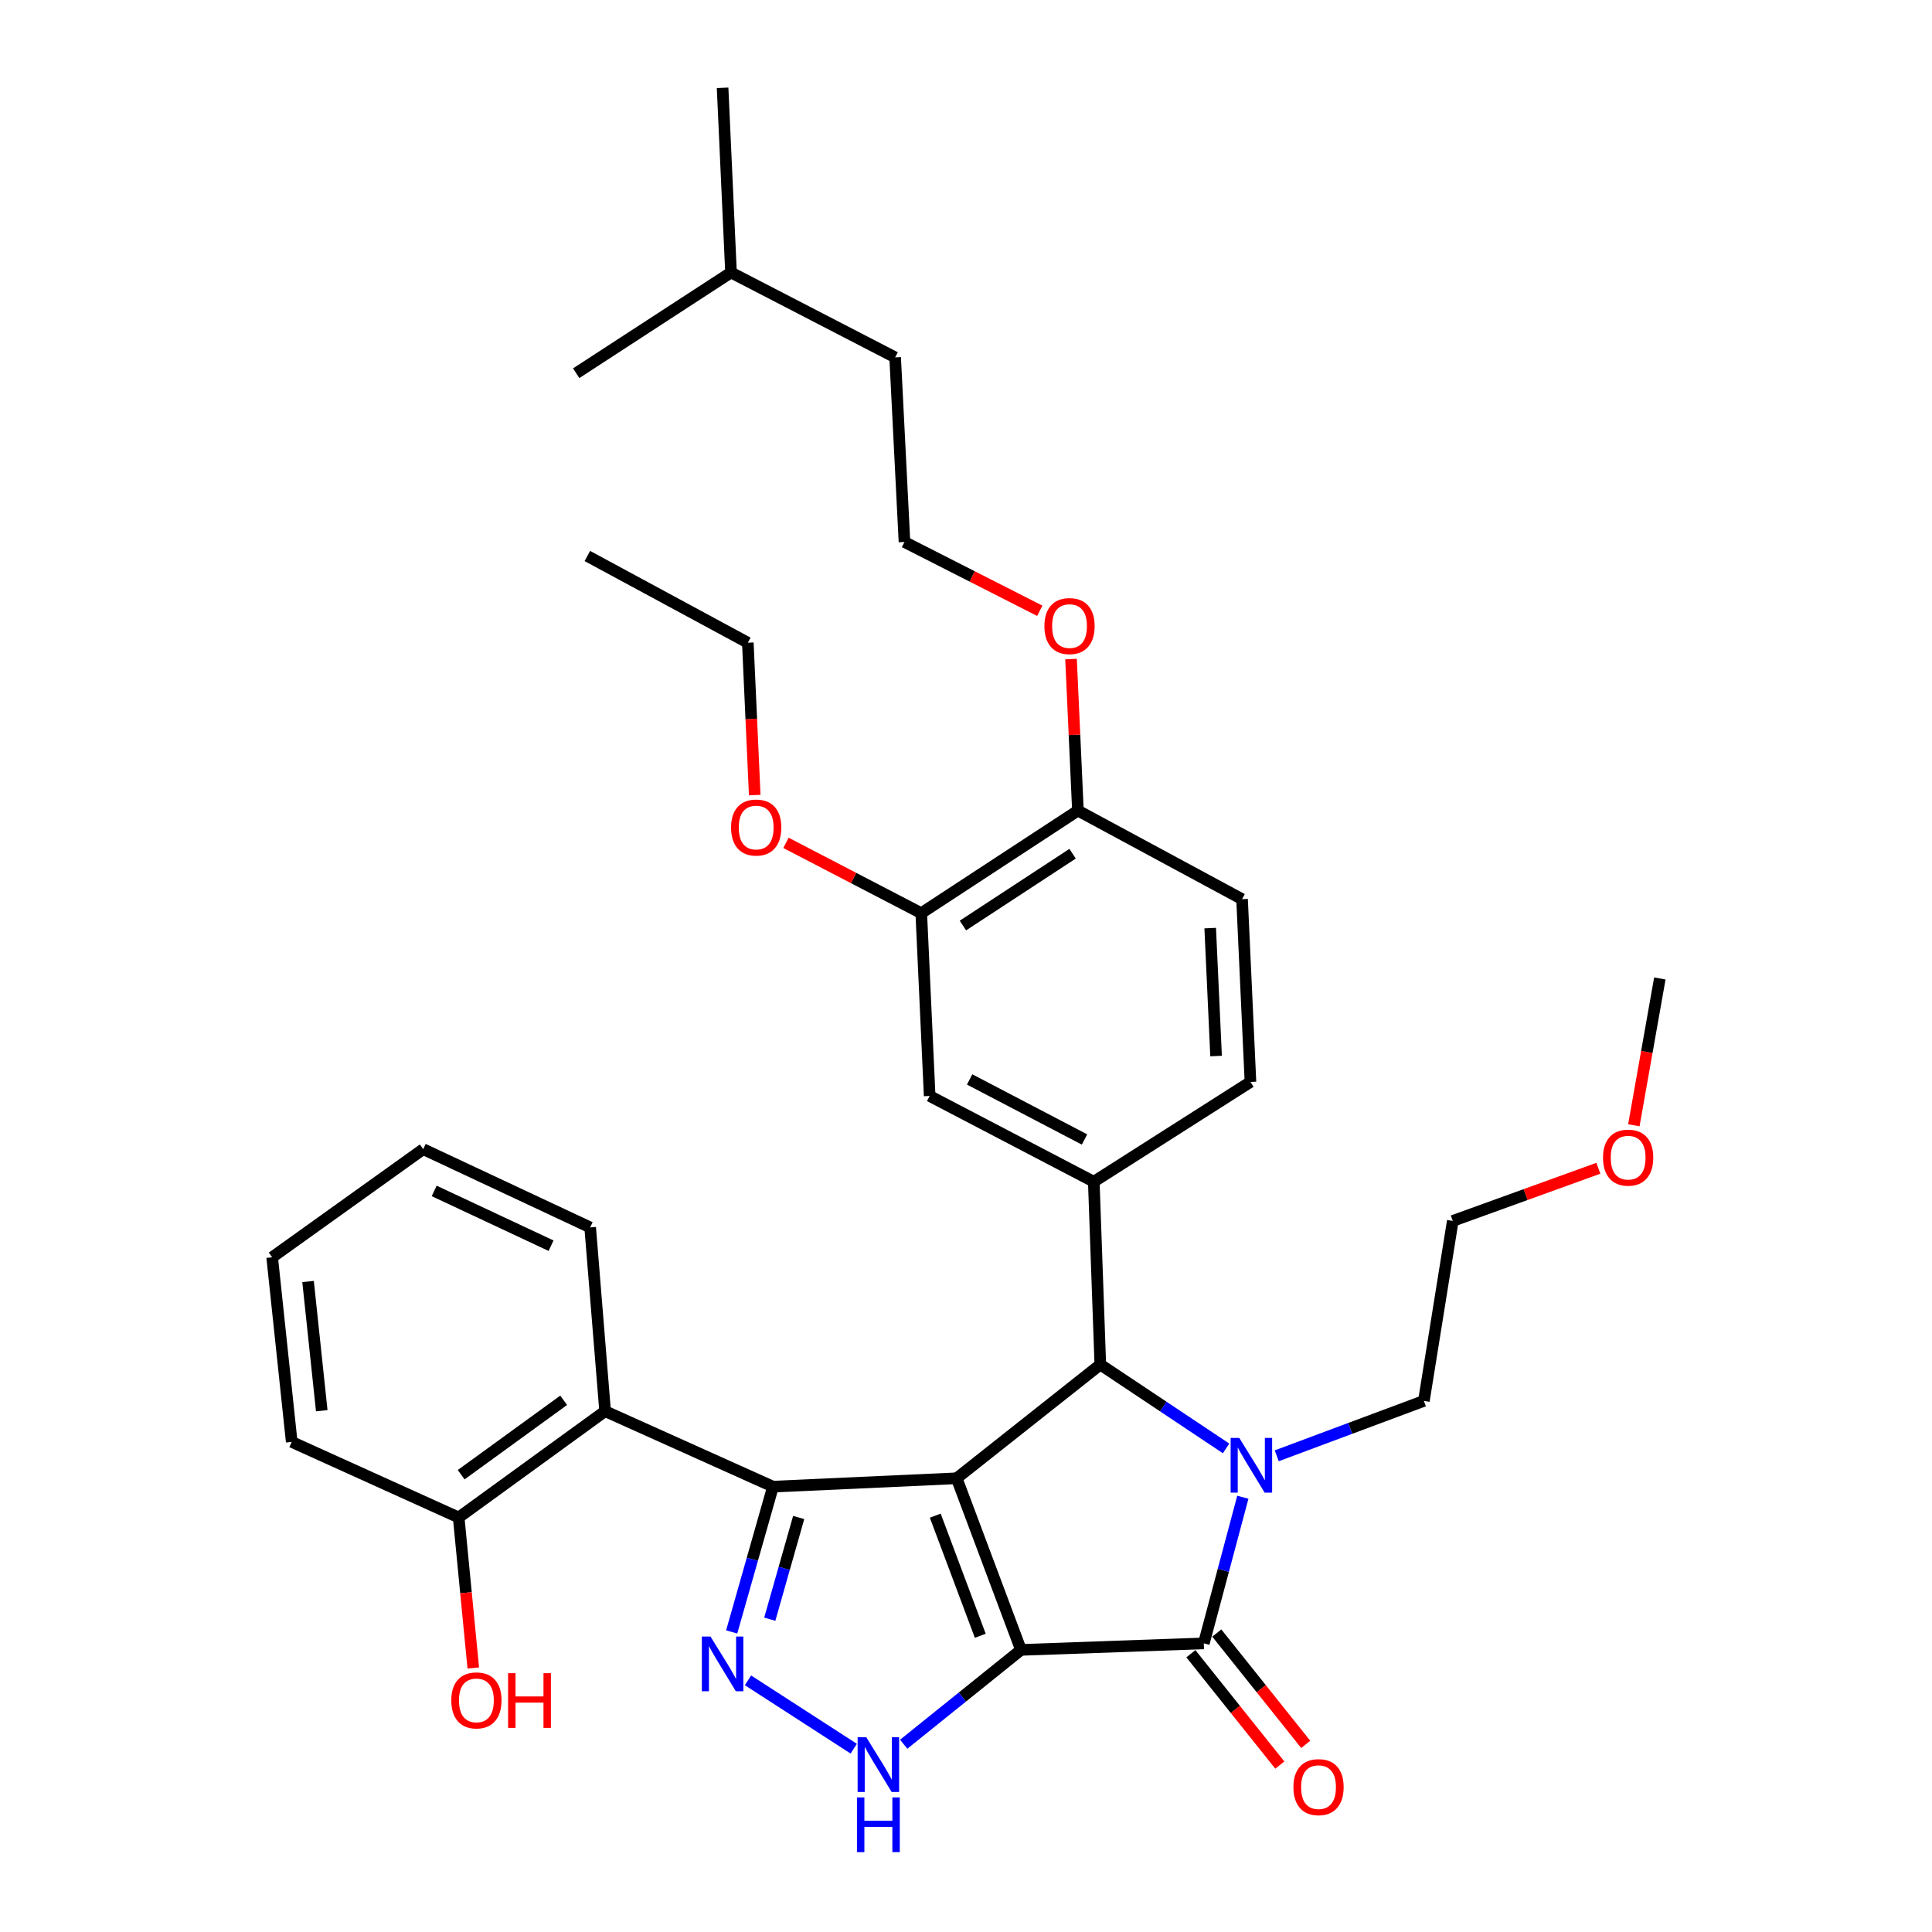 <?xml version='1.0' encoding='iso-8859-1'?>
<svg version='1.1' baseProfile='full'
              xmlns='http://www.w3.org/2000/svg'
                      xmlns:rdkit='http://www.rdkit.org/xml'
                      xmlns:xlink='http://www.w3.org/1999/xlink'
                  xml:space='preserve'
width='1000px' height='1000px' viewBox='0 0 1000 1000'>
<!-- END OF HEADER -->
<rect style='opacity:1.0;fill:#FFFFFF;stroke:none' width='1000' height='1000' x='0' y='0'> </rect>
<path class='bond-0' d='M 528.456,853.985 L 495.167,765.157' style='fill:none;fill-rule:evenodd;stroke:#000000;stroke-width:6px;stroke-linecap:butt;stroke-linejoin:miter;stroke-opacity:1' />
<path class='bond-0' d='M 507.394,846.682 L 484.092,784.503' style='fill:none;fill-rule:evenodd;stroke:#000000;stroke-width:6px;stroke-linecap:butt;stroke-linejoin:miter;stroke-opacity:1' />
<path class='bond-2' d='M 528.456,853.985 L 623.098,850.61' style='fill:none;fill-rule:evenodd;stroke:#000000;stroke-width:6px;stroke-linecap:butt;stroke-linejoin:miter;stroke-opacity:1' />
<path class='bond-6' d='M 528.456,853.985 L 498.103,878.398' style='fill:none;fill-rule:evenodd;stroke:#000000;stroke-width:6px;stroke-linecap:butt;stroke-linejoin:miter;stroke-opacity:1' />
<path class='bond-6' d='M 498.103,878.398 L 467.751,902.812' style='fill:none;fill-rule:evenodd;stroke:#0000FF;stroke-width:6px;stroke-linecap:butt;stroke-linejoin:miter;stroke-opacity:1' />
<path class='bond-1' d='M 495.167,765.157 L 400.096,769.485' style='fill:none;fill-rule:evenodd;stroke:#000000;stroke-width:6px;stroke-linecap:butt;stroke-linejoin:miter;stroke-opacity:1' />
<path class='bond-4' d='M 495.167,765.157 L 569.523,706.292' style='fill:none;fill-rule:evenodd;stroke:#000000;stroke-width:6px;stroke-linecap:butt;stroke-linejoin:miter;stroke-opacity:1' />
<path class='bond-8' d='M 400.096,769.485 L 313.203,730.42' style='fill:none;fill-rule:evenodd;stroke:#000000;stroke-width:6px;stroke-linecap:butt;stroke-linejoin:miter;stroke-opacity:1' />
<path class='bond-34' d='M 400.096,769.485 L 389.406,807.09' style='fill:none;fill-rule:evenodd;stroke:#000000;stroke-width:6px;stroke-linecap:butt;stroke-linejoin:miter;stroke-opacity:1' />
<path class='bond-34' d='M 389.406,807.09 L 378.717,844.694' style='fill:none;fill-rule:evenodd;stroke:#0000FF;stroke-width:6px;stroke-linecap:butt;stroke-linejoin:miter;stroke-opacity:1' />
<path class='bond-34' d='M 413.394,785.458 L 405.911,811.782' style='fill:none;fill-rule:evenodd;stroke:#000000;stroke-width:6px;stroke-linecap:butt;stroke-linejoin:miter;stroke-opacity:1' />
<path class='bond-34' d='M 405.911,811.782 L 398.429,838.105' style='fill:none;fill-rule:evenodd;stroke:#0000FF;stroke-width:6px;stroke-linecap:butt;stroke-linejoin:miter;stroke-opacity:1' />
<path class='bond-3' d='M 623.098,850.61 L 633.196,812.787' style='fill:none;fill-rule:evenodd;stroke:#000000;stroke-width:6px;stroke-linecap:butt;stroke-linejoin:miter;stroke-opacity:1' />
<path class='bond-3' d='M 633.196,812.787 L 643.294,774.963' style='fill:none;fill-rule:evenodd;stroke:#0000FF;stroke-width:6px;stroke-linecap:butt;stroke-linejoin:miter;stroke-opacity:1' />
<path class='bond-11' d='M 616.394,855.965 L 639.411,884.779' style='fill:none;fill-rule:evenodd;stroke:#000000;stroke-width:6px;stroke-linecap:butt;stroke-linejoin:miter;stroke-opacity:1' />
<path class='bond-11' d='M 639.411,884.779 L 662.427,913.594' style='fill:none;fill-rule:evenodd;stroke:#FF0000;stroke-width:6px;stroke-linecap:butt;stroke-linejoin:miter;stroke-opacity:1' />
<path class='bond-11' d='M 629.801,845.255 L 652.818,874.07' style='fill:none;fill-rule:evenodd;stroke:#000000;stroke-width:6px;stroke-linecap:butt;stroke-linejoin:miter;stroke-opacity:1' />
<path class='bond-11' d='M 652.818,874.07 L 675.834,902.885' style='fill:none;fill-rule:evenodd;stroke:#FF0000;stroke-width:6px;stroke-linecap:butt;stroke-linejoin:miter;stroke-opacity:1' />
<path class='bond-16' d='M 660.834,753.521 L 698.915,739.311' style='fill:none;fill-rule:evenodd;stroke:#0000FF;stroke-width:6px;stroke-linecap:butt;stroke-linejoin:miter;stroke-opacity:1' />
<path class='bond-16' d='M 698.915,739.311 L 736.997,725.1' style='fill:none;fill-rule:evenodd;stroke:#000000;stroke-width:6px;stroke-linecap:butt;stroke-linejoin:miter;stroke-opacity:1' />
<path class='bond-35' d='M 634.623,749.691 L 602.073,727.992' style='fill:none;fill-rule:evenodd;stroke:#0000FF;stroke-width:6px;stroke-linecap:butt;stroke-linejoin:miter;stroke-opacity:1' />
<path class='bond-35' d='M 602.073,727.992 L 569.523,706.292' style='fill:none;fill-rule:evenodd;stroke:#000000;stroke-width:6px;stroke-linecap:butt;stroke-linejoin:miter;stroke-opacity:1' />
<path class='bond-7' d='M 569.523,706.292 L 566.139,611.659' style='fill:none;fill-rule:evenodd;stroke:#000000;stroke-width:6px;stroke-linecap:butt;stroke-linejoin:miter;stroke-opacity:1' />
<path class='bond-5' d='M 387.154,869.733 L 441.894,905.115' style='fill:none;fill-rule:evenodd;stroke:#0000FF;stroke-width:6px;stroke-linecap:butt;stroke-linejoin:miter;stroke-opacity:1' />
<path class='bond-9' d='M 566.139,611.659 L 481.192,567.265' style='fill:none;fill-rule:evenodd;stroke:#000000;stroke-width:6px;stroke-linecap:butt;stroke-linejoin:miter;stroke-opacity:1' />
<path class='bond-9' d='M 561.345,589.792 L 501.881,558.716' style='fill:none;fill-rule:evenodd;stroke:#000000;stroke-width:6px;stroke-linecap:butt;stroke-linejoin:miter;stroke-opacity:1' />
<path class='bond-13' d='M 566.139,611.659 L 647.235,560.01' style='fill:none;fill-rule:evenodd;stroke:#000000;stroke-width:6px;stroke-linecap:butt;stroke-linejoin:miter;stroke-opacity:1' />
<path class='bond-12' d='M 313.203,730.42 L 237.408,785.443' style='fill:none;fill-rule:evenodd;stroke:#000000;stroke-width:6px;stroke-linecap:butt;stroke-linejoin:miter;stroke-opacity:1' />
<path class='bond-12' d='M 291.754,724.787 L 238.697,763.304' style='fill:none;fill-rule:evenodd;stroke:#000000;stroke-width:6px;stroke-linecap:butt;stroke-linejoin:miter;stroke-opacity:1' />
<path class='bond-20' d='M 313.203,730.42 L 305.472,635.31' style='fill:none;fill-rule:evenodd;stroke:#000000;stroke-width:6px;stroke-linecap:butt;stroke-linejoin:miter;stroke-opacity:1' />
<path class='bond-10' d='M 481.192,567.265 L 476.845,472.66' style='fill:none;fill-rule:evenodd;stroke:#000000;stroke-width:6px;stroke-linecap:butt;stroke-linejoin:miter;stroke-opacity:1' />
<path class='bond-17' d='M 476.845,472.66 L 441.827,454.458' style='fill:none;fill-rule:evenodd;stroke:#000000;stroke-width:6px;stroke-linecap:butt;stroke-linejoin:miter;stroke-opacity:1' />
<path class='bond-17' d='M 441.827,454.458 L 406.809,436.256' style='fill:none;fill-rule:evenodd;stroke:#FF0000;stroke-width:6px;stroke-linecap:butt;stroke-linejoin:miter;stroke-opacity:1' />
<path class='bond-36' d='M 476.845,472.66 L 557.931,419.562' style='fill:none;fill-rule:evenodd;stroke:#000000;stroke-width:6px;stroke-linecap:butt;stroke-linejoin:miter;stroke-opacity:1' />
<path class='bond-36' d='M 498.408,479.051 L 555.168,441.882' style='fill:none;fill-rule:evenodd;stroke:#000000;stroke-width:6px;stroke-linecap:butt;stroke-linejoin:miter;stroke-opacity:1' />
<path class='bond-19' d='M 237.408,785.443 L 241.188,824.393' style='fill:none;fill-rule:evenodd;stroke:#000000;stroke-width:6px;stroke-linecap:butt;stroke-linejoin:miter;stroke-opacity:1' />
<path class='bond-19' d='M 241.188,824.393 L 244.967,863.342' style='fill:none;fill-rule:evenodd;stroke:#FF0000;stroke-width:6px;stroke-linecap:butt;stroke-linejoin:miter;stroke-opacity:1' />
<path class='bond-23' d='M 237.408,785.443 L 150.992,746.33' style='fill:none;fill-rule:evenodd;stroke:#000000;stroke-width:6px;stroke-linecap:butt;stroke-linejoin:miter;stroke-opacity:1' />
<path class='bond-15' d='M 647.235,560.01 L 642.888,465.406' style='fill:none;fill-rule:evenodd;stroke:#000000;stroke-width:6px;stroke-linecap:butt;stroke-linejoin:miter;stroke-opacity:1' />
<path class='bond-15' d='M 629.442,546.607 L 626.399,480.384' style='fill:none;fill-rule:evenodd;stroke:#000000;stroke-width:6px;stroke-linecap:butt;stroke-linejoin:miter;stroke-opacity:1' />
<path class='bond-14' d='M 557.931,419.562 L 642.888,465.406' style='fill:none;fill-rule:evenodd;stroke:#000000;stroke-width:6px;stroke-linecap:butt;stroke-linejoin:miter;stroke-opacity:1' />
<path class='bond-18' d='M 557.931,419.562 L 556.148,380.345' style='fill:none;fill-rule:evenodd;stroke:#000000;stroke-width:6px;stroke-linecap:butt;stroke-linejoin:miter;stroke-opacity:1' />
<path class='bond-18' d='M 556.148,380.345 L 554.364,341.128' style='fill:none;fill-rule:evenodd;stroke:#FF0000;stroke-width:6px;stroke-linecap:butt;stroke-linejoin:miter;stroke-opacity:1' />
<path class='bond-24' d='M 736.997,725.1 L 751.954,631.945' style='fill:none;fill-rule:evenodd;stroke:#000000;stroke-width:6px;stroke-linecap:butt;stroke-linejoin:miter;stroke-opacity:1' />
<path class='bond-25' d='M 390.645,411.535 L 388.859,372.103' style='fill:none;fill-rule:evenodd;stroke:#FF0000;stroke-width:6px;stroke-linecap:butt;stroke-linejoin:miter;stroke-opacity:1' />
<path class='bond-25' d='M 388.859,372.103 L 387.074,332.67' style='fill:none;fill-rule:evenodd;stroke:#000000;stroke-width:6px;stroke-linecap:butt;stroke-linejoin:miter;stroke-opacity:1' />
<path class='bond-21' d='M 538.188,316.148 L 503.169,298.341' style='fill:none;fill-rule:evenodd;stroke:#FF0000;stroke-width:6px;stroke-linecap:butt;stroke-linejoin:miter;stroke-opacity:1' />
<path class='bond-21' d='M 503.169,298.341 L 468.151,280.535' style='fill:none;fill-rule:evenodd;stroke:#000000;stroke-width:6px;stroke-linecap:butt;stroke-linejoin:miter;stroke-opacity:1' />
<path class='bond-29' d='M 305.472,635.31 L 219.057,594.805' style='fill:none;fill-rule:evenodd;stroke:#000000;stroke-width:6px;stroke-linecap:butt;stroke-linejoin:miter;stroke-opacity:1' />
<path class='bond-29' d='M 285.227,644.772 L 224.737,616.418' style='fill:none;fill-rule:evenodd;stroke:#000000;stroke-width:6px;stroke-linecap:butt;stroke-linejoin:miter;stroke-opacity:1' />
<path class='bond-26' d='M 468.151,280.535 L 463.327,184.978' style='fill:none;fill-rule:evenodd;stroke:#000000;stroke-width:6px;stroke-linecap:butt;stroke-linejoin:miter;stroke-opacity:1' />
<path class='bond-22' d='M 827.312,604.689 L 789.633,618.317' style='fill:none;fill-rule:evenodd;stroke:#FF0000;stroke-width:6px;stroke-linecap:butt;stroke-linejoin:miter;stroke-opacity:1' />
<path class='bond-22' d='M 789.633,618.317 L 751.954,631.945' style='fill:none;fill-rule:evenodd;stroke:#000000;stroke-width:6px;stroke-linecap:butt;stroke-linejoin:miter;stroke-opacity:1' />
<path class='bond-28' d='M 845.678,582.441 L 852.405,544.448' style='fill:none;fill-rule:evenodd;stroke:#FF0000;stroke-width:6px;stroke-linecap:butt;stroke-linejoin:miter;stroke-opacity:1' />
<path class='bond-28' d='M 852.405,544.448 L 859.132,506.454' style='fill:none;fill-rule:evenodd;stroke:#000000;stroke-width:6px;stroke-linecap:butt;stroke-linejoin:miter;stroke-opacity:1' />
<path class='bond-37' d='M 150.992,746.33 L 140.868,650.773' style='fill:none;fill-rule:evenodd;stroke:#000000;stroke-width:6px;stroke-linecap:butt;stroke-linejoin:miter;stroke-opacity:1' />
<path class='bond-37' d='M 166.537,730.189 L 159.451,663.298' style='fill:none;fill-rule:evenodd;stroke:#000000;stroke-width:6px;stroke-linecap:butt;stroke-linejoin:miter;stroke-opacity:1' />
<path class='bond-32' d='M 387.074,332.67 L 304.014,287.78' style='fill:none;fill-rule:evenodd;stroke:#000000;stroke-width:6px;stroke-linecap:butt;stroke-linejoin:miter;stroke-opacity:1' />
<path class='bond-27' d='M 463.327,184.978 L 378.37,141.041' style='fill:none;fill-rule:evenodd;stroke:#000000;stroke-width:6px;stroke-linecap:butt;stroke-linejoin:miter;stroke-opacity:1' />
<path class='bond-30' d='M 378.37,141.041 L 374.014,45.455' style='fill:none;fill-rule:evenodd;stroke:#000000;stroke-width:6px;stroke-linecap:butt;stroke-linejoin:miter;stroke-opacity:1' />
<path class='bond-31' d='M 378.37,141.041 L 298.237,193.176' style='fill:none;fill-rule:evenodd;stroke:#000000;stroke-width:6px;stroke-linecap:butt;stroke-linejoin:miter;stroke-opacity:1' />
<path class='bond-33' d='M 219.057,594.805 L 140.868,650.773' style='fill:none;fill-rule:evenodd;stroke:#000000;stroke-width:6px;stroke-linecap:butt;stroke-linejoin:miter;stroke-opacity:1' />
<path  class='atom-4' d='M 641.452 744.258
L 650.732 759.258
Q 651.652 760.738, 653.132 763.418
Q 654.612 766.098, 654.692 766.258
L 654.692 744.258
L 658.452 744.258
L 658.452 772.578
L 654.572 772.578
L 644.612 756.178
Q 643.452 754.258, 642.212 752.058
Q 641.012 749.858, 640.652 749.178
L 640.652 772.578
L 636.972 772.578
L 636.972 744.258
L 641.452 744.258
' fill='#0000FF'/>
<path  class='atom-6' d='M 367.754 847.079
L 377.034 862.079
Q 377.954 863.559, 379.434 866.239
Q 380.914 868.919, 380.994 869.079
L 380.994 847.079
L 384.754 847.079
L 384.754 875.399
L 380.874 875.399
L 370.914 858.999
Q 369.754 857.079, 368.514 854.879
Q 367.314 852.679, 366.954 851.999
L 366.954 875.399
L 363.274 875.399
L 363.274 847.079
L 367.754 847.079
' fill='#0000FF'/>
<path  class='atom-7' d='M 448.383 899.195
L 457.663 914.195
Q 458.583 915.675, 460.063 918.355
Q 461.543 921.035, 461.623 921.195
L 461.623 899.195
L 465.383 899.195
L 465.383 927.515
L 461.503 927.515
L 451.543 911.115
Q 450.383 909.195, 449.143 906.995
Q 447.943 904.795, 447.583 904.115
L 447.583 927.515
L 443.903 927.515
L 443.903 899.195
L 448.383 899.195
' fill='#0000FF'/>
<path  class='atom-7' d='M 443.563 930.347
L 447.403 930.347
L 447.403 942.387
L 461.883 942.387
L 461.883 930.347
L 465.723 930.347
L 465.723 958.667
L 461.883 958.667
L 461.883 945.587
L 447.403 945.587
L 447.403 958.667
L 443.563 958.667
L 443.563 930.347
' fill='#0000FF'/>
<path  class='atom-12' d='M 669.469 925.018
Q 669.469 918.218, 672.829 914.418
Q 676.189 910.618, 682.469 910.618
Q 688.749 910.618, 692.109 914.418
Q 695.469 918.218, 695.469 925.018
Q 695.469 931.898, 692.069 935.818
Q 688.669 939.698, 682.469 939.698
Q 676.229 939.698, 672.829 935.818
Q 669.469 931.938, 669.469 925.018
M 682.469 936.498
Q 686.789 936.498, 689.109 933.618
Q 691.469 930.698, 691.469 925.018
Q 691.469 919.458, 689.109 916.658
Q 686.789 913.818, 682.469 913.818
Q 678.149 913.818, 675.789 916.618
Q 673.469 919.418, 673.469 925.018
Q 673.469 930.738, 675.789 933.618
Q 678.149 936.498, 682.469 936.498
' fill='#FF0000'/>
<path  class='atom-18' d='M 378.402 428.327
Q 378.402 421.527, 381.762 417.727
Q 385.122 413.927, 391.402 413.927
Q 397.682 413.927, 401.042 417.727
Q 404.402 421.527, 404.402 428.327
Q 404.402 435.207, 401.002 439.127
Q 397.602 443.007, 391.402 443.007
Q 385.162 443.007, 381.762 439.127
Q 378.402 435.247, 378.402 428.327
M 391.402 439.807
Q 395.722 439.807, 398.042 436.927
Q 400.402 434.007, 400.402 428.327
Q 400.402 422.767, 398.042 419.967
Q 395.722 417.127, 391.402 417.127
Q 387.082 417.127, 384.722 419.927
Q 382.402 422.727, 382.402 428.327
Q 382.402 434.047, 384.722 436.927
Q 387.082 439.807, 391.402 439.807
' fill='#FF0000'/>
<path  class='atom-19' d='M 540.584 324.056
Q 540.584 317.256, 543.944 313.456
Q 547.304 309.656, 553.584 309.656
Q 559.864 309.656, 563.224 313.456
Q 566.584 317.256, 566.584 324.056
Q 566.584 330.936, 563.184 334.856
Q 559.784 338.736, 553.584 338.736
Q 547.344 338.736, 543.944 334.856
Q 540.584 330.976, 540.584 324.056
M 553.584 335.536
Q 557.904 335.536, 560.224 332.656
Q 562.584 329.736, 562.584 324.056
Q 562.584 318.496, 560.224 315.696
Q 557.904 312.856, 553.584 312.856
Q 549.264 312.856, 546.904 315.656
Q 544.584 318.456, 544.584 324.056
Q 544.584 329.776, 546.904 332.656
Q 549.264 335.536, 553.584 335.536
' fill='#FF0000'/>
<path  class='atom-20' d='M 233.588 880.118
Q 233.588 873.318, 236.948 869.518
Q 240.308 865.718, 246.588 865.718
Q 252.868 865.718, 256.228 869.518
Q 259.588 873.318, 259.588 880.118
Q 259.588 886.998, 256.188 890.918
Q 252.788 894.798, 246.588 894.798
Q 240.348 894.798, 236.948 890.918
Q 233.588 887.038, 233.588 880.118
M 246.588 891.598
Q 250.908 891.598, 253.228 888.718
Q 255.588 885.798, 255.588 880.118
Q 255.588 874.558, 253.228 871.758
Q 250.908 868.918, 246.588 868.918
Q 242.268 868.918, 239.908 871.718
Q 237.588 874.518, 237.588 880.118
Q 237.588 885.838, 239.908 888.718
Q 242.268 891.598, 246.588 891.598
' fill='#FF0000'/>
<path  class='atom-20' d='M 262.988 866.038
L 266.828 866.038
L 266.828 878.078
L 281.308 878.078
L 281.308 866.038
L 285.148 866.038
L 285.148 894.358
L 281.308 894.358
L 281.308 881.278
L 266.828 881.278
L 266.828 894.358
L 262.988 894.358
L 262.988 866.038
' fill='#FF0000'/>
<path  class='atom-23' d='M 829.726 599.194
Q 829.726 592.394, 833.086 588.594
Q 836.446 584.794, 842.726 584.794
Q 849.006 584.794, 852.366 588.594
Q 855.726 592.394, 855.726 599.194
Q 855.726 606.074, 852.326 609.994
Q 848.926 613.874, 842.726 613.874
Q 836.486 613.874, 833.086 609.994
Q 829.726 606.114, 829.726 599.194
M 842.726 610.674
Q 847.046 610.674, 849.366 607.794
Q 851.726 604.874, 851.726 599.194
Q 851.726 593.634, 849.366 590.834
Q 847.046 587.994, 842.726 587.994
Q 838.406 587.994, 836.046 590.794
Q 833.726 593.594, 833.726 599.194
Q 833.726 604.914, 836.046 607.794
Q 838.406 610.674, 842.726 610.674
' fill='#FF0000'/>
</svg>
